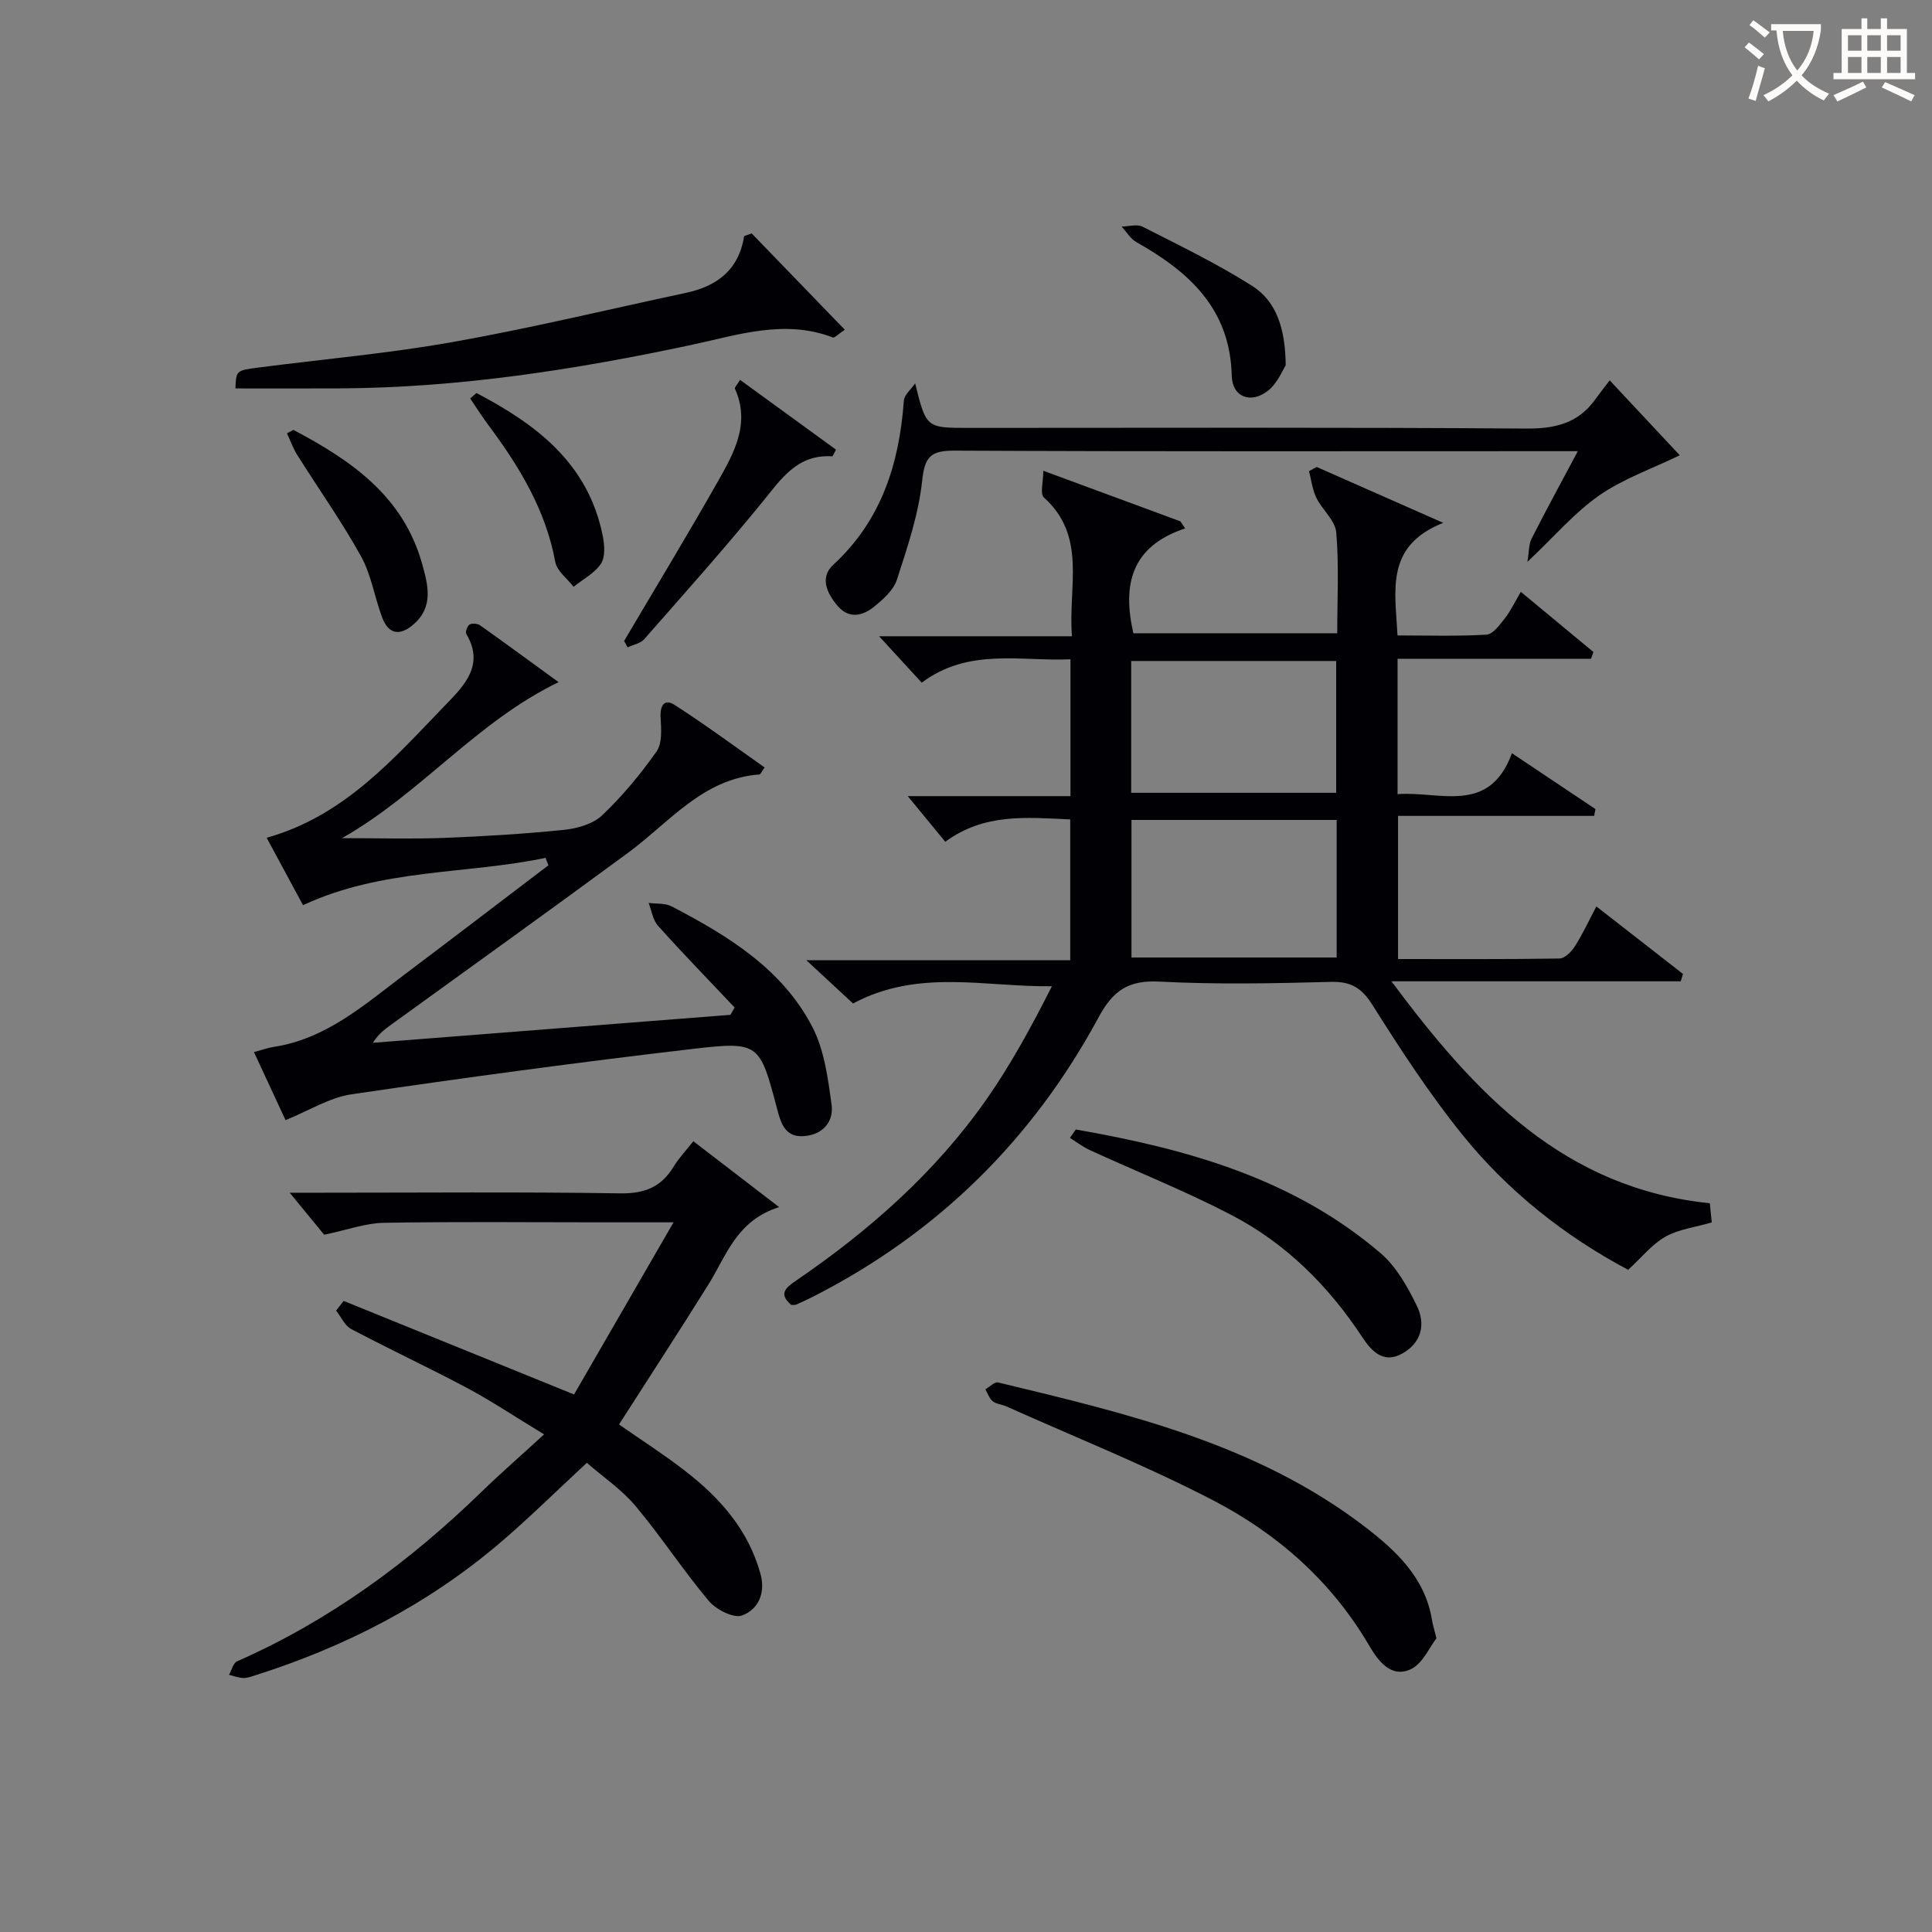 <svg enable-background="new 0 0 400 400" viewBox="0 0 400 400" xmlns="http://www.w3.org/2000/svg"><rect x="0" y="0" width="400" height="400" fill="#808080" stroke="none"/><g fill="#010105"><path d="m329.4 136.39c-13.26 0-26.52 0-40.05 0v28.03c8.72-.68 18.96 4.37 23.68-8.47 6.1 4.08 11.7 7.82 17.29 11.56-.09.47-.18.94-.27 1.41-13.41 0-26.82 0-40.6 0v29.64c11.19 0 22.31.07 33.43-.11 1.09-.02 2.48-1.42 3.18-2.52 1.6-2.51 2.86-5.24 4.45-8.26 6.11 4.76 12.02 9.37 17.94 13.98-.16.51-.32 1.02-.48 1.52-19.48 0-38.95 0-59.89 0 17.48 23.49 35.76 42.85 65.92 45.95.14 1.34.28 2.75.4 3.97-3.44 1-6.85 1.4-9.6 2.96-2.78 1.57-4.91 4.29-7.71 6.85-13.12-6.97-24.97-16.31-34.51-28.2-6.74-8.4-12.67-17.49-18.42-26.62-2.25-3.57-4.45-4.9-8.64-4.79-11.82.32-23.68.55-35.48-.06-6.4-.33-9.59 1.82-12.6 7.41-13.64 25.28-33.29 44.65-58.97 57.75-1.18.6-2.38 1.16-3.59 1.7-.28.13-.65.06-1.07.08-2.67-2.31-1.18-3.53 1.08-5.08 15.09-10.32 28.69-22.3 39.24-37.32 5.13-7.31 9.42-15.22 13.66-23.58-13.82.19-27.59-3.69-41.18 3.57-2.65-2.46-5.62-5.22-9.67-8.96h54.64c0-10.06 0-19.43 0-29.15-8.95-.39-17.77-1.35-25.87 4.63-2.64-3.21-5.23-6.37-7.77-9.45h33.69c0-9.71 0-18.63 0-28.33-10.39.45-21.12-2.42-30.8 4.84-2.85-3.1-5.6-6.1-8.82-9.61h39.93c-.85-10.29 3.18-20.65-5.83-28.75-.81-.72-.11-3.12-.11-5.52 10.33 3.81 19.36 7.15 28.39 10.48.33.49.66.97.98 1.46-11.19 3.72-13.02 11.63-10.72 21.71h42.21c0-7.01.38-13.98-.2-20.87-.21-2.49-2.91-4.69-4.13-7.19-.82-1.68-1.03-3.66-1.51-5.5.53-.29 1.06-.58 1.58-.87 8.23 3.63 16.46 7.26 26.21 11.57-12.07 4.78-9.95 13.97-9.47 23.31 6.18 0 12.31.2 18.41-.16 1.34-.08 2.75-2.02 3.8-3.36 1.2-1.53 2.04-3.34 3.32-5.51 5.24 4.34 10.13 8.4 15.03 12.46-.16.47-.33.94-.5 1.4zm-95.14 33.37v28.48h42.48c0-9.61 0-18.88 0-28.48-14.23 0-28.26 0-42.48 0zm-.06-5.62h42.44c0-9.36 0-18.27 0-27.29-14.3 0-28.31 0-42.44 0z"/><path d="m112.96 177.61c-16.5 3.45-33.92 2.18-50.22 9.8-2.23-4.13-4.82-8.93-7.53-13.96 16.17-4.52 26.42-16.54 37.24-27.72 3.77-3.9 7.87-8.15 4.1-14.46-.25-.41.2-1.68.67-1.96.53-.31 1.65-.22 2.18.16 5.38 3.82 10.7 7.72 16.25 11.76-17.07 8.26-28.45 22.99-44.84 32.3 7.73 0 14.38.2 21.02-.05 8.3-.32 16.61-.82 24.87-1.66 2.76-.28 6.03-1.19 7.94-2.99 4.19-3.97 7.95-8.51 11.29-13.24 1.2-1.71.98-4.65.84-7-.15-2.51.76-4.02 2.92-2.63 6.36 4.08 12.44 8.59 18.61 12.93-.68.96-.85 1.44-1.05 1.45-11.79.88-18.66 9.93-27.23 16.23-16.07 11.83-32.29 23.46-48.46 35.16-1.54 1.12-3.14 2.16-4.35 4.17 24.67-1.93 49.35-3.86 74.02-5.79.29-.5.58-1 .87-1.51-5.31-5.62-10.7-11.17-15.86-16.92-1.08-1.2-1.32-3.14-1.95-4.74 1.6.22 3.42.01 4.77.72 11.62 6.06 22.85 12.89 29.11 24.92 2.49 4.79 3.25 10.65 4 16.13.45 3.34-1.58 6.08-5.47 6.49-4.07.44-5-2.53-5.78-5.51-3.62-13.7-3.66-14.14-17.53-12.52-23.58 2.75-47.11 5.94-70.6 9.39-4.56.67-8.82 3.39-13.67 5.35-1.93-4.16-4.13-8.88-6.54-14.08 1.67-.45 2.86-.89 4.09-1.08 10.9-1.67 18.8-8.75 27.13-15.02 9.94-7.48 19.83-15.05 29.74-22.58-.21-.5-.39-1.02-.58-1.54z"/><path d="m118.85 288.71c6.46-11.17 13.2-22.84 20.6-35.64-6.35 0-10.95 0-15.56 0-14.82 0-29.65-.16-44.47.1-3.75.07-7.48 1.46-12.3 2.47-1.51-1.84-3.97-4.84-7.14-8.7h6.44c20.65 0 41.31-.19 61.96.13 5.05.08 8.51-1.28 11.08-5.52 1.09-1.8 2.59-3.36 4.09-5.27 5.79 4.44 11.26 8.65 17.76 13.64-8.8 2.76-10.88 9.98-14.59 15.94-6.05 9.7-12.3 19.28-18.56 29.06 4.45 3.1 9.2 6.15 13.64 9.58 7.22 5.58 13.12 12.2 15.64 21.32 1.12 4.05-.47 7.4-3.79 8.64-1.74.65-5.38-1.2-6.89-2.99-5.33-6.34-9.87-13.34-15.19-19.68-2.83-3.38-6.65-5.95-10.07-8.93-6.26 5.79-12.02 11.51-18.19 16.75-14.91 12.65-31.98 21.4-50.57 27.28-.79.25-1.62.56-2.42.52-.98-.04-1.94-.43-2.91-.66.55-.96.88-2.44 1.69-2.8 19.14-8.42 35.66-20.58 50.58-35.07 3.93-3.82 8.07-7.41 12.97-11.91-6.2-3.76-10.95-6.94-15.97-9.62-7.91-4.21-16.04-8-23.97-12.19-1.34-.71-2.1-2.52-3.12-3.82.52-.67 1.04-1.33 1.56-2 15.43 6.26 30.85 12.52 47.7 19.37z"/><path d="m189.47 79.37c2.29 9.22 2.29 9.22 11.07 9.22 38.48 0 76.96-.14 115.43.14 5.98.04 10.71-1.06 14.26-5.97.88-1.22 1.81-2.4 3.04-4.01 5.43 5.81 10.23 10.94 14.51 15.51-5.82 2.82-11.74 4.87-16.69 8.32-5.11 3.56-9.27 8.48-14.86 13.76.36-2.14.27-3.65.87-4.82 2.91-5.74 6-11.4 9.57-18.11-2.64 0-4.38 0-6.11 0-40.98 0-81.95.09-122.93-.11-4.95-.02-6.18 1.24-6.71 6.25-.74 6.95-3.06 13.78-5.23 20.49-.71 2.17-2.87 4.08-4.77 5.61-2.37 1.91-5.19 2.53-7.54-.25-2.18-2.59-3.71-5.85-.86-8.47 9.98-9.2 13.65-20.91 14.61-33.93.08-1.27 1.52-2.42 2.34-3.63z"/><path d="m297.4 339.19c-1.41 1.79-2.86 5.3-5.37 6.43-4.13 1.86-6.79-1.9-8.61-5.01-7.83-13.35-19.09-23.19-32.53-30.13-13.83-7.14-28.35-12.95-42.58-19.32-.9-.4-2.04-.45-2.77-1.04-.71-.58-1.04-1.63-1.53-2.48.88-.5 1.91-1.59 2.63-1.42 26.66 6.42 53.46 12.68 75.85 29.81 6.45 4.93 12.54 10.56 13.98 19.33.12.82.37 1.61.93 3.83z"/><path d="m155.63 48.33c6.33 6.54 12.66 13.09 19.28 19.94-1.45.97-2.13 1.73-2.47 1.6-10.02-3.85-19.71-.5-29.34 1.55-23.92 5.1-47.97 8.84-72.49 8.99-7.29.04-14.59.01-21.87.01.16-3.68.15-3.72 4.67-4.31 13.49-1.75 27.08-2.94 40.45-5.32 16.15-2.87 32.12-6.74 48.17-10.16 6.37-1.36 10.92-4.7 12.04-11.75.53-.2 1.04-.37 1.56-.55z"/><path d="m222.73 233.85c22.86 3.99 44.95 10.07 63.11 25.61 3.25 2.78 5.58 6.95 7.5 10.89 1.83 3.74 1.04 7.61-3.02 9.89-4.02 2.26-6.53-.75-8.27-3.39-7.01-10.63-15.8-19.4-27.03-25.26-9.53-4.97-19.57-8.97-29.35-13.46-1.46-.67-2.77-1.68-4.15-2.53.41-.58.81-1.17 1.21-1.75z"/><path d="m153.22 78.65c6.73 4.89 13.33 9.69 19.87 14.45-.49.86-.66 1.39-.8 1.38-7.24-.47-10.55 4.68-14.47 9.49-7.89 9.67-16.2 18.99-24.44 28.36-.78.89-2.28 1.15-3.45 1.7-.24-.44-.48-.89-.71-1.33 6.48-10.99 13.1-21.89 19.39-32.99 3.34-5.9 6.8-12 3.55-19.24-.11-.25.45-.8 1.06-1.82z"/><path d="m60.74 89c11.92 6.29 22.74 13.69 26.66 27.75 1.21 4.35 2.42 8.83-1.74 12.48-2.81 2.47-5.2 2.19-6.55-1.42-1.57-4.18-2.24-8.8-4.37-12.64-4.01-7.22-8.81-14-13.22-21.01-.86-1.38-1.41-2.95-2.1-4.44.43-.23.87-.48 1.32-.72z"/><path d="m98.64 81.37c12.4 6.49 23.12 14.54 26.14 29.52.38 1.88.58 4.37-.34 5.79-1.3 1.99-3.74 3.24-5.69 4.81-1.3-1.7-3.43-3.25-3.78-5.12-1.98-10.79-7.45-19.77-13.85-28.35-1.33-1.79-2.52-3.68-3.77-5.52.44-.37.87-.75 1.29-1.13z"/><path d="m266.19 75.63c-.63.96-1.68 3.69-3.65 5.25-3.56 2.82-7.42 1.34-7.52-3.09-.33-13.87-8.82-21.51-19.74-27.66-1.23-.69-2.05-2.13-3.06-3.22 1.46-.02 3.18-.56 4.33.02 7.64 3.89 15.39 7.64 22.62 12.21 5.03 3.18 6.94 8.69 7.02 16.49z"/></g><path d="m362.1 8.8c1.1.8 2.1 1.6 3.1 2.4l-1 1.1c-1.3-1.1-2.3-2-3-2.5zm1.9 4.8c.5.2.9.4 1.4.5-.6 2.3-1.3 4.5-1.9 6.8l-1.5-.5c.8-2.1 1.4-4.3 2-6.8zm-1-9.4c1.3.9 2.4 1.8 3.4 2.5l-1 1.1c-1.4-1.2-2.4-2.1-3.2-2.6zm3.7 2.2v-1.4h10.3v1.2c-.5 3.6-1.8 6.8-4 9.4 1.5 1.6 3.4 2.8 5.7 3.8-.3.4-.7.8-1.1 1.4-2.3-1.1-4.1-2.5-5.6-4.1-1.6 1.6-3.6 3.1-5.9 4.3-.3-.5-.7-.9-1-1.3 2.4-1.1 4.4-2.5 6-4.1-1.9-2.5-3-5.6-3.3-9.3h-1.1zm8.8 0h-6.4c.3 3.3 1.3 6 3 8.2 2-2.3 3.1-5.1 3.4-8.2z" fill="#fcfbfa"/><path d="m385.3 3.8h1.3v2.2h2.8v-2.2h1.3v2.2h4.1v9.1h1.7v1.3h-16.9v-1.3h1.7v-9.1h4.1v-2.2zm.4 13.1.7 1.2c-1.8.9-3.8 1.9-6 2.9-.2-.4-.5-.8-.8-1.3 2.3-1 4.3-1.9 6.1-2.8zm-3.1-6.4h2.8v-3.2h-2.8zm0 4.6h2.8v-3.3h-2.8zm4-4.6h2.8v-3.2h-2.8zm0 4.6h2.8v-3.3h-2.8zm3.7 1.9c2.1.9 4.1 1.8 6.1 2.7l-.7 1.3c-2.2-1.1-4.2-2-6.1-2.9zm3.2-9.7h-2.8v3.2h2.8zm-2.8 7.8h2.8v-3.3h-2.8z" fill="#fcfbfa"/></svg>
